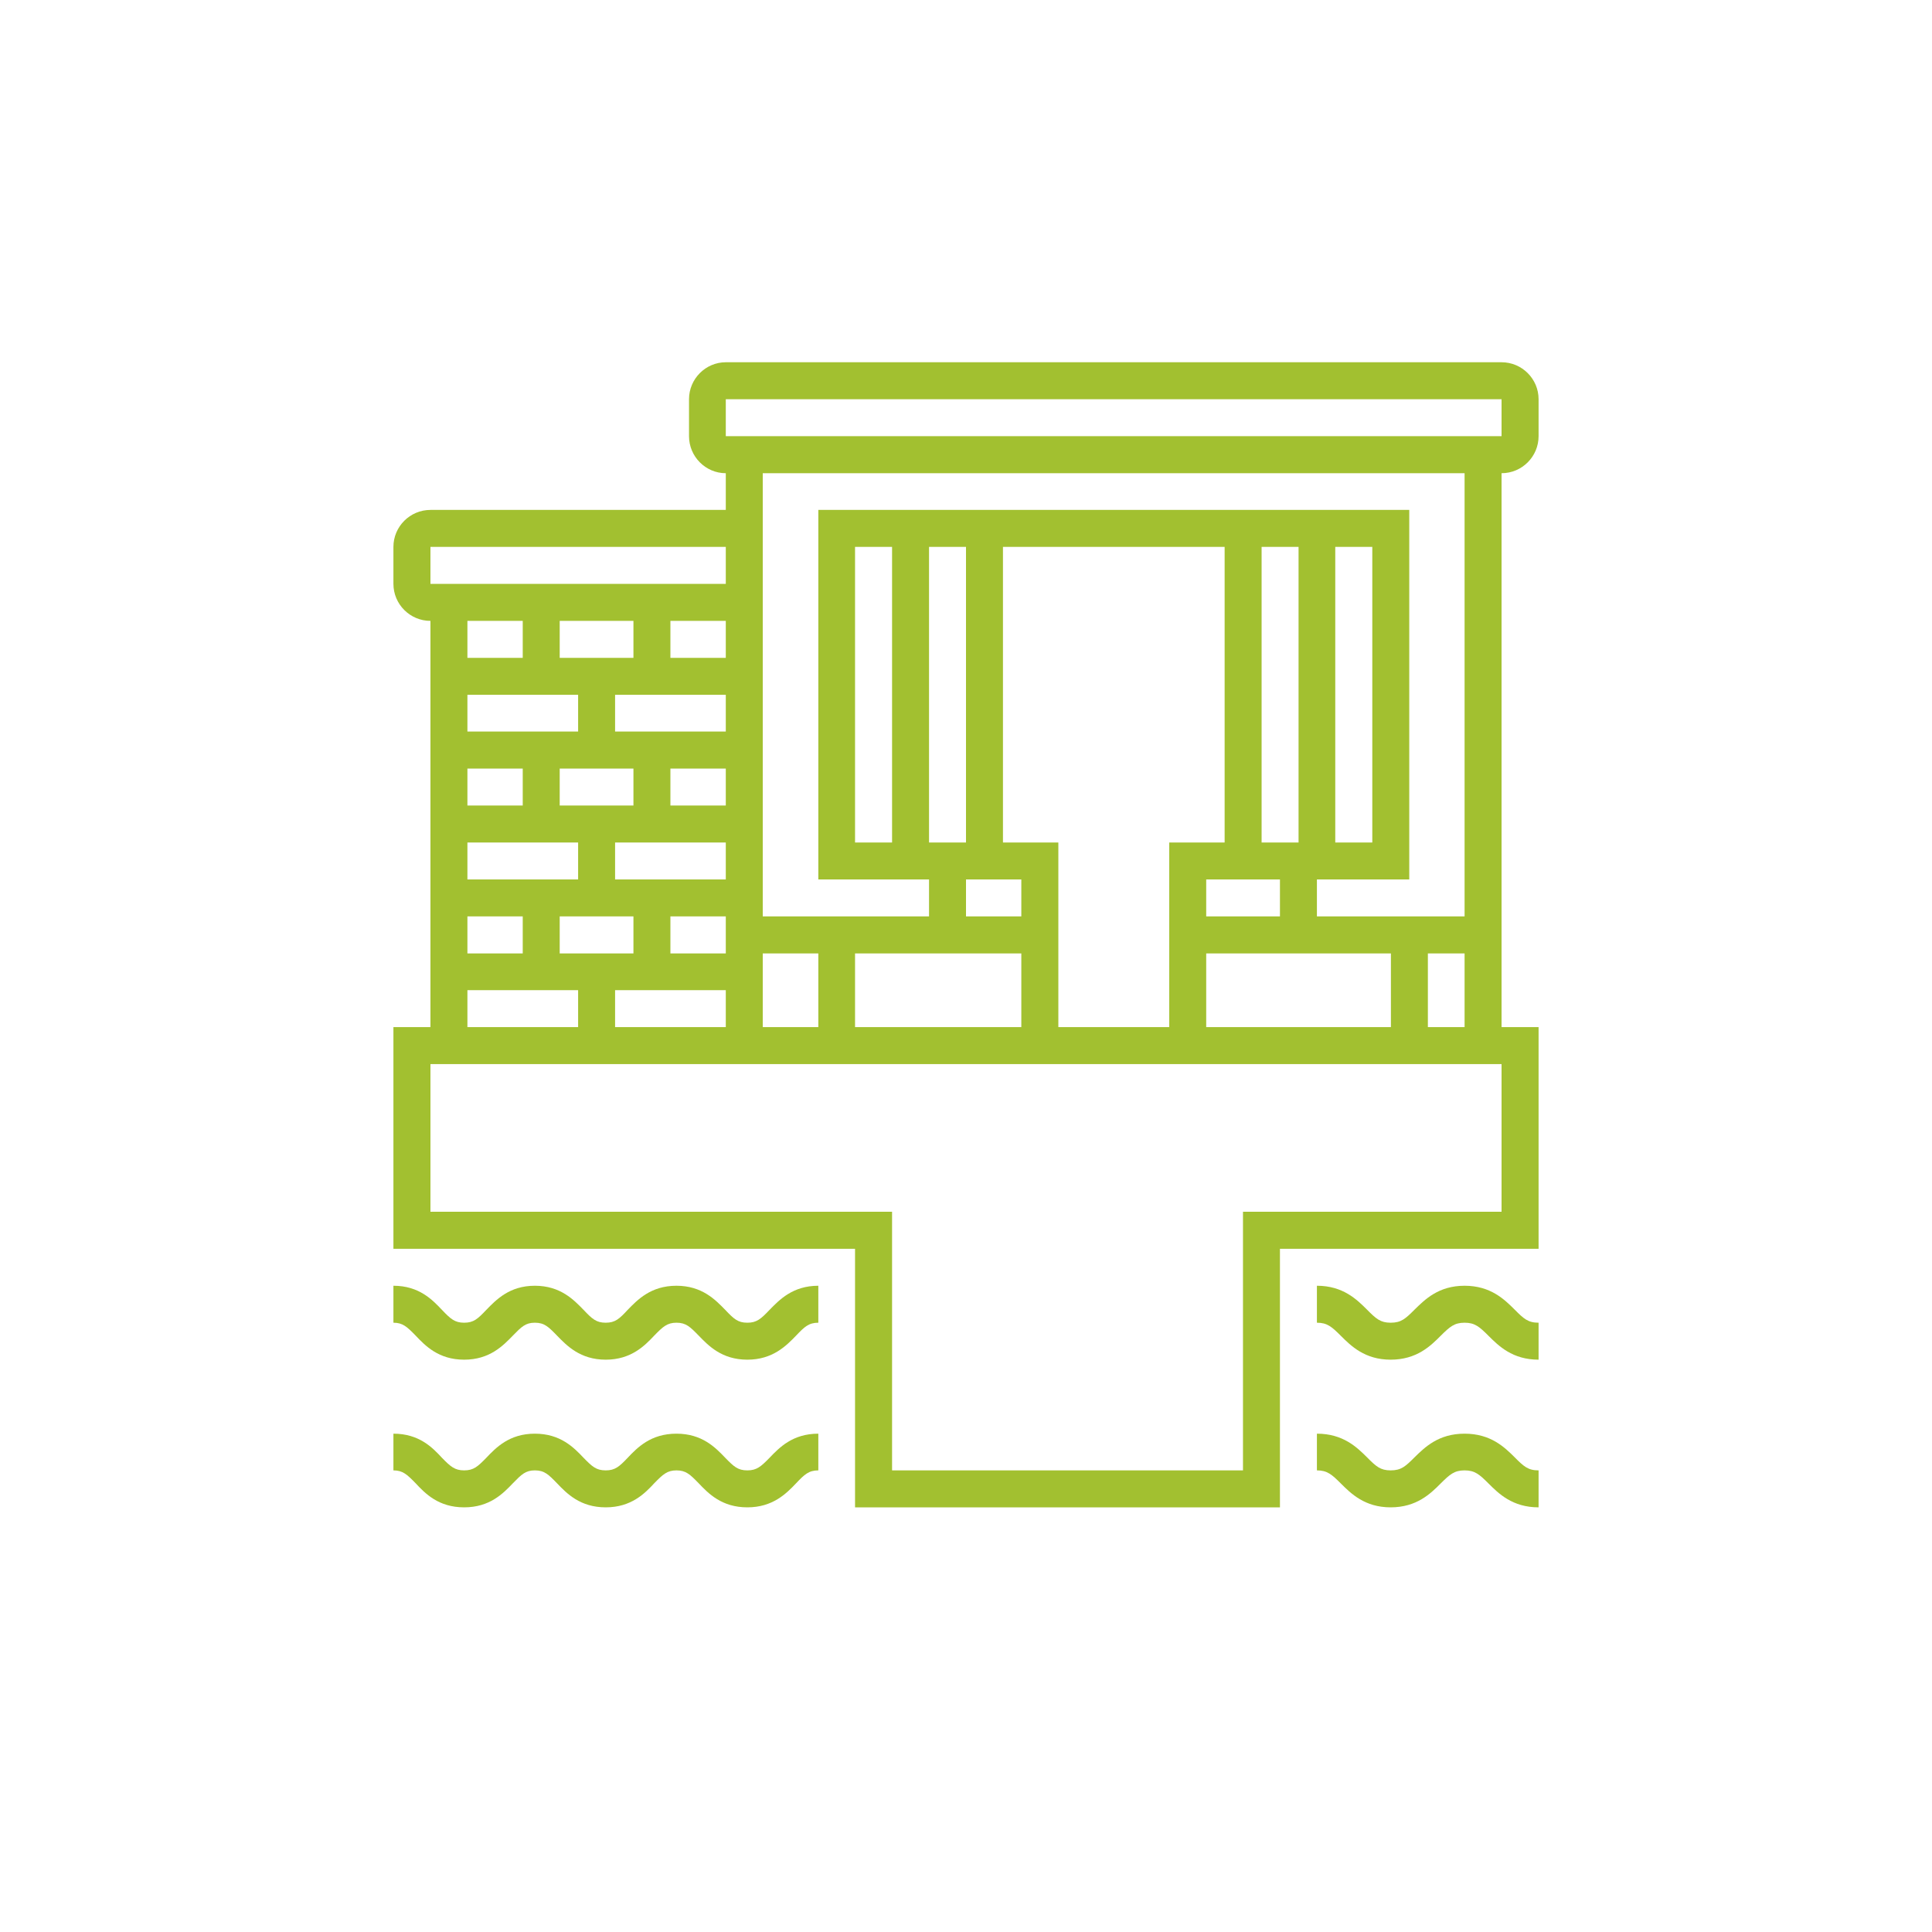 <svg xmlns="http://www.w3.org/2000/svg" xmlns:xlink="http://www.w3.org/1999/xlink" width="40" zoomAndPan="magnify" viewBox="0 0 30 30" height="40" preserveAspectRatio="xMidYMid meet" version="1.2"><defs><clipPath id="ac97ae953d"><path d="M 6.109 19 L 13 19 L 13 22 L 6.109 22 Z M 6.109 19 "/></clipPath><clipPath id="f9022a75c7"><path d="M 20 22 L 24 22 L 24 23.77 L 20 23.77 Z M 20 22 "/></clipPath><clipPath id="a7abcadb5b"><path d="M 6.109 22 L 13 22 L 13 23.77 L 6.109 23.77 Z M 6.109 22 "/></clipPath><clipPath id="da404da0c8"><path d="M 6.109 5.625 L 24 5.625 L 24 23.77 L 6.109 23.77 Z M 6.109 5.625 "/></clipPath></defs><g id="2c92c7a956"><g clip-rule="nonzero" clip-path="url(#ac97ae953d)"><path style=" stroke:none;fill-rule:nonzero;fill:#a2c030;fill-opacity:1;" d="M 11.949 20.34 C 11.816 20.48 11.75 20.539 11.605 20.539 C 11.457 20.539 11.395 20.48 11.262 20.34 C 11.109 20.184 10.902 19.965 10.504 19.965 C 10.105 19.965 9.898 20.184 9.746 20.34 C 9.617 20.48 9.551 20.539 9.406 20.539 C 9.258 20.539 9.195 20.48 9.062 20.34 C 8.91 20.184 8.703 19.965 8.305 19.965 C 7.91 19.965 7.703 20.184 7.551 20.34 C 7.418 20.48 7.355 20.539 7.207 20.539 C 7.062 20.539 6.996 20.48 6.863 20.34 C 6.715 20.184 6.508 19.965 6.109 19.965 L 6.109 20.539 C 6.254 20.539 6.32 20.602 6.453 20.738 C 6.602 20.895 6.809 21.113 7.207 21.113 C 7.605 21.113 7.812 20.895 7.965 20.738 C 8.098 20.602 8.16 20.539 8.305 20.539 C 8.453 20.539 8.516 20.602 8.648 20.738 C 8.801 20.895 9.008 21.113 9.406 21.113 C 9.801 21.113 10.012 20.895 10.16 20.738 C 10.293 20.602 10.359 20.539 10.504 20.539 C 10.652 20.539 10.715 20.602 10.848 20.738 C 11 20.895 11.207 21.113 11.605 21.113 C 12 21.113 12.211 20.895 12.363 20.738 C 12.492 20.602 12.559 20.539 12.707 20.539 L 12.707 19.965 C 12.309 19.965 12.102 20.184 11.949 20.34 "/></g><g clip-rule="nonzero" clip-path="url(#f9022a75c7)"><path style=" stroke:none;fill-rule:nonzero;fill:#a2c030;fill-opacity:1;" d="M 22.742 22.262 C 22.336 22.262 22.125 22.473 21.965 22.629 C 21.824 22.77 21.758 22.832 21.594 22.832 C 21.434 22.832 21.367 22.77 21.227 22.629 C 21.07 22.473 20.855 22.262 20.449 22.262 L 20.449 22.832 C 20.609 22.832 20.68 22.895 20.82 23.035 C 20.977 23.191 21.191 23.406 21.594 23.406 C 22 23.406 22.215 23.191 22.371 23.035 C 22.512 22.895 22.582 22.832 22.742 22.832 C 22.902 22.832 22.973 22.895 23.113 23.035 C 23.27 23.191 23.484 23.406 23.891 23.406 L 23.891 22.832 C 23.727 22.832 23.66 22.77 23.52 22.629 C 23.363 22.473 23.148 22.262 22.742 22.262 "/></g><path style=" stroke:none;fill-rule:nonzero;fill:#a2c030;fill-opacity:1;" d="M 22.742 19.965 C 22.336 19.965 22.125 20.18 21.965 20.336 C 21.824 20.477 21.758 20.539 21.594 20.539 C 21.434 20.539 21.367 20.477 21.227 20.336 C 21.07 20.18 20.855 19.965 20.449 19.965 L 20.449 20.539 C 20.609 20.539 20.68 20.602 20.82 20.742 C 20.977 20.898 21.191 21.113 21.594 21.113 C 22 21.113 22.215 20.898 22.371 20.742 C 22.512 20.602 22.582 20.539 22.742 20.539 C 22.902 20.539 22.973 20.602 23.113 20.742 C 23.27 20.898 23.484 21.113 23.891 21.113 L 23.891 20.539 C 23.727 20.539 23.66 20.477 23.52 20.336 C 23.363 20.18 23.148 19.965 22.742 19.965 "/><g clip-rule="nonzero" clip-path="url(#a7abcadb5b)"><path style=" stroke:none;fill-rule:nonzero;fill:#a2c030;fill-opacity:1;" d="M 11.949 22.637 C 11.816 22.773 11.75 22.832 11.605 22.832 C 11.457 22.832 11.395 22.773 11.262 22.637 C 11.109 22.477 10.902 22.262 10.504 22.262 C 10.105 22.262 9.898 22.477 9.746 22.637 C 9.617 22.773 9.551 22.832 9.406 22.832 C 9.258 22.832 9.195 22.773 9.062 22.637 C 8.91 22.477 8.703 22.262 8.305 22.262 C 7.91 22.262 7.703 22.477 7.551 22.637 C 7.418 22.773 7.355 22.832 7.207 22.832 C 7.062 22.832 6.996 22.773 6.863 22.637 C 6.715 22.477 6.508 22.262 6.109 22.262 L 6.109 22.832 C 6.254 22.832 6.32 22.895 6.453 23.031 C 6.602 23.191 6.809 23.406 7.207 23.406 C 7.605 23.406 7.812 23.191 7.965 23.031 C 8.098 22.895 8.16 22.832 8.305 22.832 C 8.453 22.832 8.516 22.895 8.648 23.031 C 8.801 23.191 9.008 23.406 9.406 23.406 C 9.801 23.406 10.012 23.191 10.16 23.031 C 10.293 22.895 10.359 22.832 10.504 22.832 C 10.652 22.832 10.715 22.895 10.848 23.031 C 11 23.191 11.207 23.406 11.605 23.406 C 12 23.406 12.211 23.191 12.363 23.031 C 12.492 22.895 12.559 22.832 12.707 22.832 L 12.707 22.262 C 12.309 22.262 12.102 22.477 11.949 22.637 "/></g><g clip-rule="nonzero" clip-path="url(#da404da0c8)"><path style=" stroke:none;fill-rule:nonzero;fill:#a2c030;fill-opacity:1;" d="M 22.742 15.949 L 22.172 15.949 L 22.172 14.805 L 22.742 14.805 Z M 23.316 18.816 L 19.301 18.816 L 19.301 22.832 L 13.852 22.832 L 13.852 18.816 L 6.684 18.816 L 6.684 16.523 L 23.316 16.523 Z M 7.258 15.375 L 8.977 15.375 L 8.977 15.949 L 7.258 15.949 Z M 8.117 9.641 L 8.117 10.215 L 7.258 10.215 L 7.258 9.641 Z M 6.684 8.492 L 11.27 8.492 L 11.27 9.066 L 6.684 9.066 Z M 20.164 13.082 L 19.59 13.082 L 19.59 8.492 L 20.164 8.492 Z M 21.309 8.492 L 21.309 13.082 L 20.734 13.082 L 20.734 8.492 Z M 18.73 14.23 L 18.73 13.656 L 19.875 13.656 L 19.875 14.23 Z M 16.434 14.805 L 16.434 13.082 L 15.574 13.082 L 15.574 8.492 L 19.016 8.492 L 19.016 13.082 L 18.156 13.082 L 18.156 15.949 L 16.434 15.949 Z M 15.859 13.656 L 15.859 14.23 L 15 14.23 L 15 13.656 Z M 13.852 13.082 L 13.277 13.082 L 13.277 8.492 L 13.852 8.492 Z M 14.426 13.082 L 14.426 8.492 L 15 8.492 L 15 13.082 Z M 13.277 14.805 L 15.859 14.805 L 15.859 15.949 L 13.277 15.949 Z M 11.844 14.805 L 12.707 14.805 L 12.707 15.949 L 11.844 15.949 Z M 11.27 15.375 L 11.27 15.949 L 9.551 15.949 L 9.551 15.375 Z M 8.691 14.23 L 9.836 14.23 L 9.836 14.805 L 8.691 14.805 Z M 7.258 14.23 L 8.117 14.23 L 8.117 14.805 L 7.258 14.805 Z M 7.258 13.082 L 8.977 13.082 L 8.977 13.656 L 7.258 13.656 Z M 7.258 11.934 L 8.117 11.934 L 8.117 12.508 L 7.258 12.508 Z M 11.27 10.215 L 10.41 10.215 L 10.41 9.641 L 11.27 9.641 Z M 11.27 14.23 L 11.27 14.805 L 10.41 14.805 L 10.41 14.23 Z M 11.27 13.082 L 11.27 13.656 L 9.551 13.656 L 9.551 13.082 Z M 11.27 12.508 L 10.41 12.508 L 10.41 11.934 L 11.27 11.934 Z M 11.27 10.789 L 11.27 11.359 L 9.551 11.359 L 9.551 10.789 Z M 9.836 11.934 L 9.836 12.508 L 8.691 12.508 L 8.691 11.934 Z M 9.836 9.641 L 9.836 10.215 L 8.691 10.215 L 8.691 9.641 Z M 7.258 10.789 L 8.977 10.789 L 8.977 11.359 L 7.258 11.359 Z M 18.73 15.949 L 18.73 14.805 L 21.598 14.805 L 21.598 15.949 Z M 22.742 7.348 L 22.742 14.23 L 20.449 14.23 L 20.449 13.656 L 21.883 13.656 L 21.883 7.918 L 12.707 7.918 L 12.707 13.656 L 14.426 13.656 L 14.426 14.23 L 11.844 14.23 L 11.844 7.348 Z M 11.27 6.199 L 23.316 6.199 L 23.316 6.773 L 11.27 6.773 Z M 23.316 14.23 L 23.316 7.348 C 23.633 7.348 23.891 7.09 23.891 6.773 L 23.891 6.199 C 23.891 5.883 23.633 5.625 23.316 5.625 L 11.27 5.625 C 10.957 5.625 10.699 5.883 10.699 6.199 L 10.699 6.773 C 10.699 7.09 10.957 7.348 11.27 7.348 L 11.27 7.918 L 6.684 7.918 C 6.367 7.918 6.109 8.176 6.109 8.492 L 6.109 9.066 C 6.109 9.383 6.367 9.641 6.684 9.641 L 6.684 15.949 L 6.109 15.949 L 6.109 19.391 L 13.277 19.391 L 13.277 23.406 L 19.875 23.406 L 19.875 19.391 L 23.891 19.391 L 23.891 15.949 L 23.316 15.949 L 23.316 14.23 "/></g></g></svg>